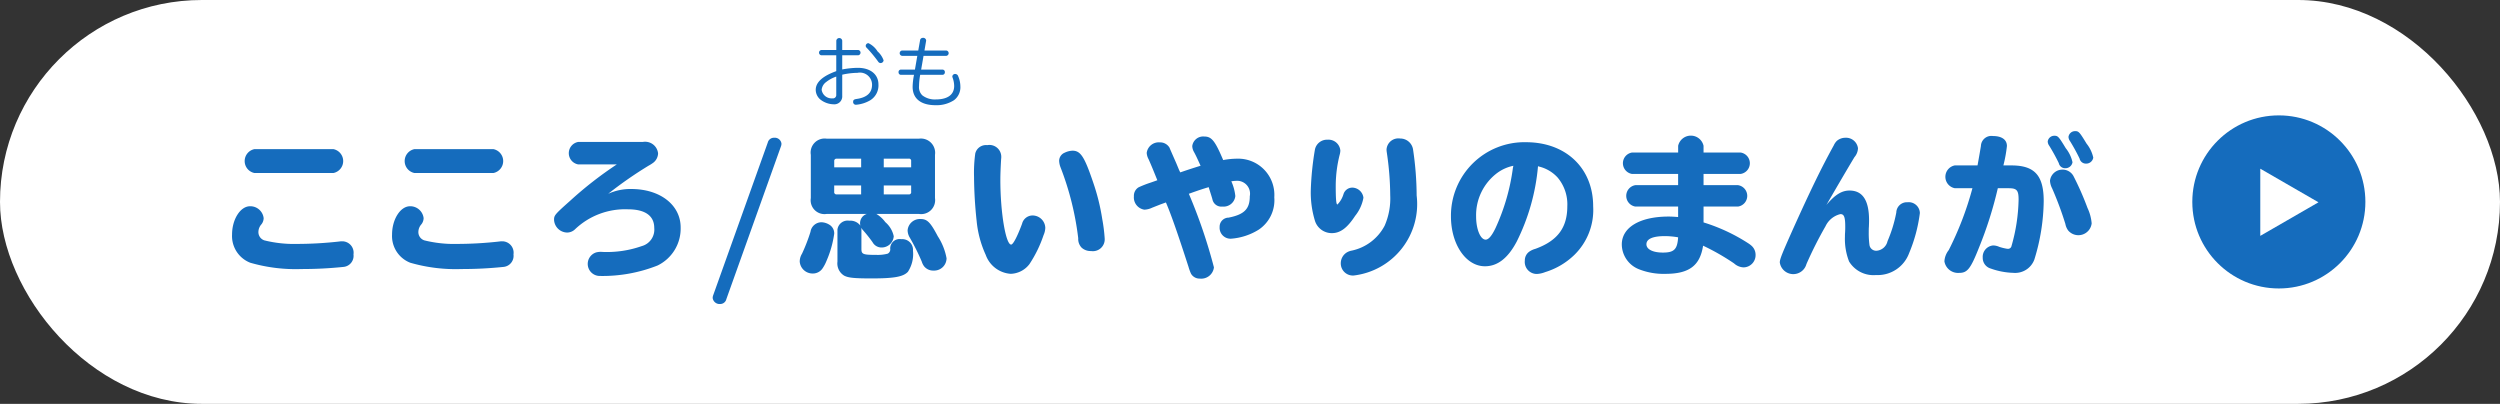 <svg id="txt_nav_manga09.svg" xmlns="http://www.w3.org/2000/svg" width="260" height="42" viewBox="0 0 260 42">
  <rect x="0" y="0" width="260" height="42" fill="#333333" stroke="none"/>
  <defs>
    <style>
      .cls-1, .cls-4 {
        fill: #fff;
      }

      .cls-2, .cls-3 {
        fill: #156cbd;
      }

      .cls-2, .cls-4 {
        fill-rule: evenodd;
      }
    </style>
  </defs>
  <rect id="角丸長方形_8" data-name="角丸長方形 8" class="cls-1" width="260" height="42" rx="21" ry="21"/>
  <path id="こころ_思いやりのまんが_" data-name="こころ/思いやりのまんが  " class="cls-2" d="M240.455,319.511a1.267,1.267,0,0,0,0,2.481h8.227a1.267,1.267,0,0,0,0-2.481h-8.227Zm-0.448,5.938c-1.009,0-1.873,1.361-1.873,2.945a2.979,2.979,0,0,0,1.889,2.929,17.023,17.023,0,0,0,5.346.657,42.374,42.374,0,0,0,4.385-.224,1.157,1.157,0,0,0,1.009-1.3,1.184,1.184,0,0,0-1.2-1.36,1.211,1.211,0,0,0-.24.016,39.835,39.835,0,0,1-4.4.256A12.8,12.8,0,0,1,241.5,329a0.9,0.9,0,0,1-.624-0.912,1.22,1.22,0,0,1,.32-0.768,1.073,1.073,0,0,0,.224-0.64A1.4,1.4,0,0,0,240.007,325.449Zm17.088-5.938a1.267,1.267,0,0,0,0,2.481h8.227a1.267,1.267,0,0,0,0-2.481H257.1Zm-0.448,5.938c-1.009,0-1.873,1.361-1.873,2.945a2.979,2.979,0,0,0,1.889,2.929,17.023,17.023,0,0,0,5.346.657,42.412,42.412,0,0,0,4.386-.224,1.157,1.157,0,0,0,1.008-1.3,1.184,1.184,0,0,0-1.2-1.36,1.216,1.216,0,0,0-.241.016,39.835,39.835,0,0,1-4.4.256,12.8,12.8,0,0,1-3.426-.369,0.9,0.9,0,0,1-.624-0.912,1.22,1.22,0,0,1,.32-0.768,1.073,1.073,0,0,0,.224-0.64A1.4,1.4,0,0,0,256.647,325.449Zm21.506-4.354a39.592,39.592,0,0,0-4.85,3.778c-1.617,1.44-1.681,1.52-1.681,2a1.391,1.391,0,0,0,1.344,1.312,1.186,1.186,0,0,0,.833-0.336,7.548,7.548,0,0,1,5.506-2.081c1.793,0,2.737.672,2.737,1.937a1.774,1.774,0,0,1-1.3,1.889,10.937,10.937,0,0,1-4.066.608,1.893,1.893,0,0,0-.672.048,1.253,1.253,0,0,0,.384,2.449,15.533,15.533,0,0,0,6-1.088,4.27,4.27,0,0,0,2.4-3.954c0-2.337-2.129-4-5.138-4a5.543,5.543,0,0,0-2.4.5,41.36,41.36,0,0,1,4.21-2.93,3.73,3.73,0,0,0,.5-0.32,1.277,1.277,0,0,0,.48-0.96,1.354,1.354,0,0,0-1.584-1.185h-6.723a1.187,1.187,0,0,0,0,2.337h4.018Zm17.071-1.888a0.757,0.757,0,0,0,.048-0.273,0.7,0.7,0,0,0-.768-0.608,0.658,0.658,0,0,0-.656.5l-5.682,15.895a0.813,0.813,0,0,0-.048.272,0.725,0.725,0,0,0,.784.624,0.656,0.656,0,0,0,.64-0.512Zm8.928,7.042a1.007,1.007,0,0,0-.672,1.217,1.3,1.3,0,0,0-1.152-.512,1.068,1.068,0,0,0-1.233.912v3.345a1.484,1.484,0,0,0,.7,1.457c0.432,0.224,1.041.288,2.865,0.288,2.353,0,3.282-.176,3.762-0.688a3.373,3.373,0,0,0,.528-2.193,1.115,1.115,0,0,0-1.216-1.2,0.982,0.982,0,0,0-1.153.977,0.5,0.5,0,0,1-.256.528,4.015,4.015,0,0,1-1.184.128c-1.393,0-1.553-.064-1.553-0.624v-2.017a0.826,0.826,0,0,0-.032-0.176c0.064,0.08.08,0.112,0.176,0.224a15.161,15.161,0,0,1,1.009,1.265,1.061,1.061,0,0,0,.96.56,1.258,1.258,0,0,0,1.248-1.169,2.637,2.637,0,0,0-.88-1.472,3.136,3.136,0,0,0-.928-0.849h4.433a1.452,1.452,0,0,0,1.665-1.648v-4.5a1.481,1.481,0,0,0-1.665-1.681h-9.6a1.457,1.457,0,0,0-1.649,1.681v4.5a1.44,1.44,0,0,0,1.649,1.648h4.177ZM303.56,320.5v0.9h-2.8v-0.64a0.228,0.228,0,0,1,.256-0.256h2.545Zm5.2,0.9h-2.849v-0.9h2.593a0.222,0.222,0,0,1,.256.256v0.64Zm-2.849,1.889h2.849v0.656a0.228,0.228,0,0,1-.256.273h-2.593v-0.929Zm-2.353,0v0.929h-2.545a0.234,0.234,0,0,1-.256-0.273v-0.656h2.8Zm-4.13,3.826a1.16,1.16,0,0,0-1.136.992,18.373,18.373,0,0,1-.88,2.273,1.568,1.568,0,0,0-.241.816,1.341,1.341,0,0,0,1.361,1.249,1.213,1.213,0,0,0,.976-0.48,4.011,4.011,0,0,0,.449-0.833,10.768,10.768,0,0,0,.8-2.817,1.039,1.039,0,0,0-.528-0.96A1.661,1.661,0,0,0,299.43,327.114Zm10.309-.336a1.284,1.284,0,0,0-1.345,1.168,1.519,1.519,0,0,0,.208.736,22.161,22.161,0,0,1,1.265,2.529,1.573,1.573,0,0,0,.24.481,1.209,1.209,0,0,0,.976.448,1.294,1.294,0,0,0,1.361-1.281,6.241,6.241,0,0,0-.913-2.289C310.763,327.114,310.427,326.778,309.739,326.778Zm6.939-7.684a1.146,1.146,0,0,0-1.248.865,14.606,14.606,0,0,0-.128,2.417,45.082,45.082,0,0,0,.272,4.61,10.947,10.947,0,0,0,.944,3.521,2.976,2.976,0,0,0,2.593,1.969,2.542,2.542,0,0,0,1.953-1.009,12.832,12.832,0,0,0,1.473-3.025,1.989,1.989,0,0,0,.176-0.752,1.328,1.328,0,0,0-1.377-1.281,1.131,1.131,0,0,0-1.04.865c-0.5,1.344-.929,2.161-1.137,2.161-0.56,0-1.12-3.362-1.12-6.707,0-.608.032-1.345,0.08-2.193a1.148,1.148,0,0,0,.016-0.208A1.234,1.234,0,0,0,316.678,319.094Zm8.852,0.577a2.048,2.048,0,0,0-.8.208,0.922,0.922,0,0,0-.577.864,2.124,2.124,0,0,0,.144.656,30.212,30.212,0,0,1,1.841,7.379,1.3,1.3,0,0,0,.352.977,1.375,1.375,0,0,0,.977.352,1.231,1.231,0,0,0,1.424-1.281,16.868,16.868,0,0,0-.256-2.048,21.751,21.751,0,0,0-.944-3.81C326.778,320.279,326.378,319.671,325.53,319.671Zm11.1,2.017L336.343,321c-0.688-1.568-.688-1.568-0.7-1.616a1.13,1.13,0,0,0-1.024-.577,1.264,1.264,0,0,0-1.361,1.089,1.552,1.552,0,0,0,.192.656c0.32,0.72.512,1.2,0.913,2.193l-0.177.064-0.5.176a11.469,11.469,0,0,0-1.28.5,1.026,1.026,0,0,0-.48.929,1.286,1.286,0,0,0,1.088,1.392,2.067,2.067,0,0,0,.816-0.208l0.849-.336,0.576-.208c0.528,1.216,1.264,3.329,2.353,6.707a4.935,4.935,0,0,0,.256.7,1.015,1.015,0,0,0,.912.512,1.328,1.328,0,0,0,1.473-1.168,54.389,54.389,0,0,0-2.609-7.651c0.976-.353,1.568-0.545,2.065-0.689l0.032,0.112c0.192,0.625.224,0.7,0.352,1.137a0.942,0.942,0,0,0,1.04.768,1.226,1.226,0,0,0,1.345-1.088,4.957,4.957,0,0,0-.416-1.537,3.2,3.2,0,0,1,.48-0.048,1.34,1.34,0,0,1,1.44,1.6c0,1.328-.576,1.9-2.208,2.225a0.943,0.943,0,0,0-.929.976,1.139,1.139,0,0,0,1.169,1.216,6.311,6.311,0,0,0,2.9-.944,3.682,3.682,0,0,0,1.616-3.361,3.762,3.762,0,0,0-3.873-4.018,7.983,7.983,0,0,0-1.441.144c-0.848-2-1.2-2.449-1.969-2.449a1.146,1.146,0,0,0-1.248.993,1.31,1.31,0,0,0,.176.608c0.16,0.288.3,0.576,0.688,1.44-1.088.336-1.5,0.481-2.113,0.689Zm18.017,1.824a0.961,0.961,0,0,0-.928.7,2.6,2.6,0,0,1-.625,1.056c-0.128,0-.176-0.544-0.176-1.985a13.42,13.42,0,0,1,.4-3.153,1.919,1.919,0,0,0,.08-0.464,1.234,1.234,0,0,0-1.329-1.137,1.282,1.282,0,0,0-1.312,1.009,30.45,30.45,0,0,0-.433,4.257,10.042,10.042,0,0,0,.449,3.218,1.835,1.835,0,0,0,1.744,1.232c0.881,0,1.6-.544,2.417-1.793a4.172,4.172,0,0,0,.865-1.888A1.192,1.192,0,0,0,354.648,323.512Zm4.978-5.106a1.233,1.233,0,0,0-1.424,1.153,2.693,2.693,0,0,0,.032.32,31.073,31.073,0,0,1,.352,4.434,7.059,7.059,0,0,1-.577,3.153,5.048,5.048,0,0,1-3.409,2.593,1.567,1.567,0,0,0-.5.176,1.324,1.324,0,0,0-.656,1.152,1.258,1.258,0,0,0,1.344,1.265,7.48,7.48,0,0,0,6.547-8.323,33.169,33.169,0,0,0-.368-4.738A1.344,1.344,0,0,0,359.626,318.406Zm14.327,2.881a0.322,0.322,0,0,1,.1.032,3.831,3.831,0,0,1,1.937,1.137A4.316,4.316,0,0,1,377,325.449c0,2.241-1.025,3.6-3.33,4.434a2.015,2.015,0,0,0-.576.256,1.111,1.111,0,0,0-.512.96,1.25,1.25,0,0,0,1.232,1.393,2.65,2.65,0,0,0,.881-0.192,7.486,7.486,0,0,0,3.057-1.809,6.527,6.527,0,0,0,1.937-5.042c0-3.954-2.834-6.659-6.979-6.659a7.641,7.641,0,0,0-7.811,7.715c0,2.9,1.552,5.187,3.537,5.187,1.3,0,2.385-.833,3.3-2.561A21.79,21.79,0,0,0,373.953,321.287Zm-2.609.192a21.765,21.765,0,0,1-1.808,6.243c-0.385.8-.721,1.2-1.025,1.2-0.544,0-.992-1.088-0.992-2.4a5.481,5.481,0,0,1,2.209-4.545,4.29,4.29,0,0,1,1.664-.737Zm17.184-1.616h-4.8a1.128,1.128,0,0,0,0,2.225h4.8v1.168h-4.449a1.127,1.127,0,0,0,0,2.225h4.449v1.089c-0.416-.033-0.672-0.049-0.992-0.049-2.977,0-4.866,1.121-4.866,2.9A2.8,2.8,0,0,0,384.447,332a6.964,6.964,0,0,0,2.753.48c2.465,0,3.6-.848,3.921-2.929a23.957,23.957,0,0,1,3.218,1.84,1.571,1.571,0,0,0,.992.417,1.272,1.272,0,0,0,1.249-1.3,1.258,1.258,0,0,0-.433-0.96,2.841,2.841,0,0,0-.368-0.272,18.671,18.671,0,0,0-4.61-2.145v-1.649h3.586a1.125,1.125,0,0,0,0-2.225h-3.586v-1.168h3.858a1.125,1.125,0,0,0,0-2.225h-3.858v-0.7a1.353,1.353,0,0,0-2.641,0v0.7Zm0,8.819c-0.08,1.249-.416,1.585-1.584,1.585-1.041,0-1.713-.336-1.713-0.864,0-.561.672-0.849,1.937-0.849A8.283,8.283,0,0,1,388.528,328.682Zm15.424-3.377c0.928-1.6,2.177-3.746,2.913-4.962a1.5,1.5,0,0,0,.368-0.928,1.253,1.253,0,0,0-1.328-1.089,1.366,1.366,0,0,0-.865.32,1.51,1.51,0,0,0-.32.464c-1.264,2.289-2.417,4.658-4.242,8.708-1.136,2.545-1.376,3.137-1.376,3.473a1.417,1.417,0,0,0,2.769.176,40.913,40.913,0,0,1,1.985-3.937,2.307,2.307,0,0,1,1.552-1.265c0.385,0,.5.321,0.5,1.329,0,0.112,0,.3-0.016.576-0.016.192-.016,0.368-0.016,0.464a6.429,6.429,0,0,0,.432,2.561,2.975,2.975,0,0,0,2.8,1.409,3.488,3.488,0,0,0,3.441-2.273,15.86,15.86,0,0,0,1.121-4.178,1.165,1.165,0,0,0-1.3-1.12,1.1,1.1,0,0,0-1.152,1.072,14.252,14.252,0,0,1-.913,2.978,1.271,1.271,0,0,1-1.12.992,0.707,0.707,0,0,1-.752-0.56,9.021,9.021,0,0,1-.08-1.361c0-.192,0-0.384.016-0.576,0.016-.416.016-0.5,0.016-0.672,0-2.081-.673-3.09-2.033-3.09C405.536,323.816,404.848,324.249,403.952,325.305Zm15.183-1.729a33.137,33.137,0,0,1-2.465,6.435,2.081,2.081,0,0,0-.448,1.168,1.438,1.438,0,0,0,1.536,1.2c0.849,0,1.185-.416,2.065-2.641a40.518,40.518,0,0,0,1.953-6.163h1.136c0.833,0,1.025.208,1.025,1.169a18.494,18.494,0,0,1-.736,4.834,0.366,0.366,0,0,1-.353.3,0.735,0.735,0,0,1-.16-0.016,5.274,5.274,0,0,1-.768-0.192,1.56,1.56,0,0,0-.64-0.144,1.193,1.193,0,0,0-1.073,1.28,1.146,1.146,0,0,0,.833,1.121,7.557,7.557,0,0,0,2.353.448A2.128,2.128,0,0,0,425.57,331a21.2,21.2,0,0,0,.976-6.082c0-2.673-.944-3.714-3.361-3.714h-0.833l0.048-.192a13.962,13.962,0,0,0,.32-1.824c0-.657-0.528-1.041-1.456-1.041a1.087,1.087,0,0,0-1.249,1.041c-0.08.48-.16,0.96-0.352,2.016h-2.369a1.207,1.207,0,0,0,0,2.369h1.841Zm9.412-1.936a1.305,1.305,0,0,0-1.345,1.152,1.966,1.966,0,0,0,.224.8,35.006,35.006,0,0,1,1.377,3.7,1.626,1.626,0,0,0,.3.688,1.391,1.391,0,0,0,2.433-.752,4.672,4.672,0,0,0-.432-1.6,30.247,30.247,0,0,0-1.457-3.313A1.288,1.288,0,0,0,428.547,321.64Zm-0.881-3.522a0.687,0.687,0,0,0-.7.592,0.8,0.8,0,0,0,.16.449,20.152,20.152,0,0,1,.993,1.808,0.667,0.667,0,0,0,.656.528,0.743,0.743,0,0,0,.768-0.624,3.535,3.535,0,0,0-.7-1.456C428.115,318.214,428.019,318.118,427.666,318.118Zm2.161-.48a0.687,0.687,0,0,0-.7.592,0.8,0.8,0,0,0,.16.448,20.008,20.008,0,0,1,.992,1.809,0.669,0.669,0,0,0,.657.528,0.743,0.743,0,0,0,.768-0.624,3.542,3.542,0,0,0-.7-1.457C430.275,317.734,430.179,317.638,429.827,317.638Z" transform="translate(-214 -304)"/>
  <path id="おも" class="cls-2" d="M300.971,309.2H299.42a0.278,0.278,0,0,0,0,.551h1.551V311.4q-2.135.768-2.135,1.943a1.334,1.334,0,0,0,.544,1.056,2.3,2.3,0,0,0,1.3.447,0.824,0.824,0,0,0,.912-0.879v-2.2a7.555,7.555,0,0,1,1.583-.192,1.261,1.261,0,0,1,1.519,1.232c0,0.847-.535,1.335-1.623,1.487-0.256.04-.344,0.112-0.344,0.288a0.282,0.282,0,0,0,.312.311,3.446,3.446,0,0,0,1.463-.463,1.812,1.812,0,0,0,.856-1.647c0-1.048-.84-1.728-2.135-1.728a9.033,9.033,0,0,0-1.631.168V309.75h1.663a0.278,0.278,0,0,0,0-.551h-1.663v-0.968a0.31,0.31,0,0,0-.616,0V309.2Zm0,4.645a0.35,0.35,0,0,1-.408.384,1.047,1.047,0,0,1-1.111-.888,1.131,1.131,0,0,1,.464-0.807,3.456,3.456,0,0,1,1.055-.568v1.879Zm3.342-5.357a0.293,0.293,0,0,0-.279.272,0.266,0.266,0,0,0,.1.208,14.019,14.019,0,0,1,1.2,1.447,0.3,0.3,0,0,0,.248.144,0.313,0.313,0,0,0,.312-0.28,2.206,2.206,0,0,0-.624-0.928A2.281,2.281,0,0,0,304.313,308.487Zm5.186,0.767h-1.687a0.278,0.278,0,0,0,0,.552H309.4l-0.247,1.431h-1.464a0.249,0.249,0,0,0-.24.272,0.254,0.254,0,0,0,.24.272h1.368a7.1,7.1,0,0,0-.144,1.247c0,1.224.855,1.911,2.382,1.911a3.314,3.314,0,0,0,1.919-.519,1.682,1.682,0,0,0,.664-1.448,2.694,2.694,0,0,0-.224-1.039,0.33,0.33,0,0,0-.3-0.24,0.289,0.289,0,0,0-.312.248,0.363,0.363,0,0,0,.032.144,2.611,2.611,0,0,1,.16.855c0,0.9-.671,1.4-1.911,1.4a2.117,2.117,0,0,1-1.4-.424,1.186,1.186,0,0,1-.344-0.96,7.2,7.2,0,0,1,.12-1.175h2.327a0.254,0.254,0,0,0,.24-0.272,0.249,0.249,0,0,0-.24-0.272H309.8l0.248-1.431h2.375a0.279,0.279,0,0,0,0-.552h-2.279l0.168-.983a0.18,0.18,0,0,0,.008-0.056,0.3,0.3,0,0,0-.336-0.28,0.291,0.291,0,0,0-.3.272Z" transform="translate(-214 -304)"/>
  <circle id="楕円形_3" data-name="楕円形 3" class="cls-3" cx="237" cy="21" r="9"/>
  <path id="多角形_3" data-name="多角形 3" class="cls-4" d="M455.121,325.038l-6.052,3.493v-6.987Z" transform="translate(-214 -304)"/>
</svg>
